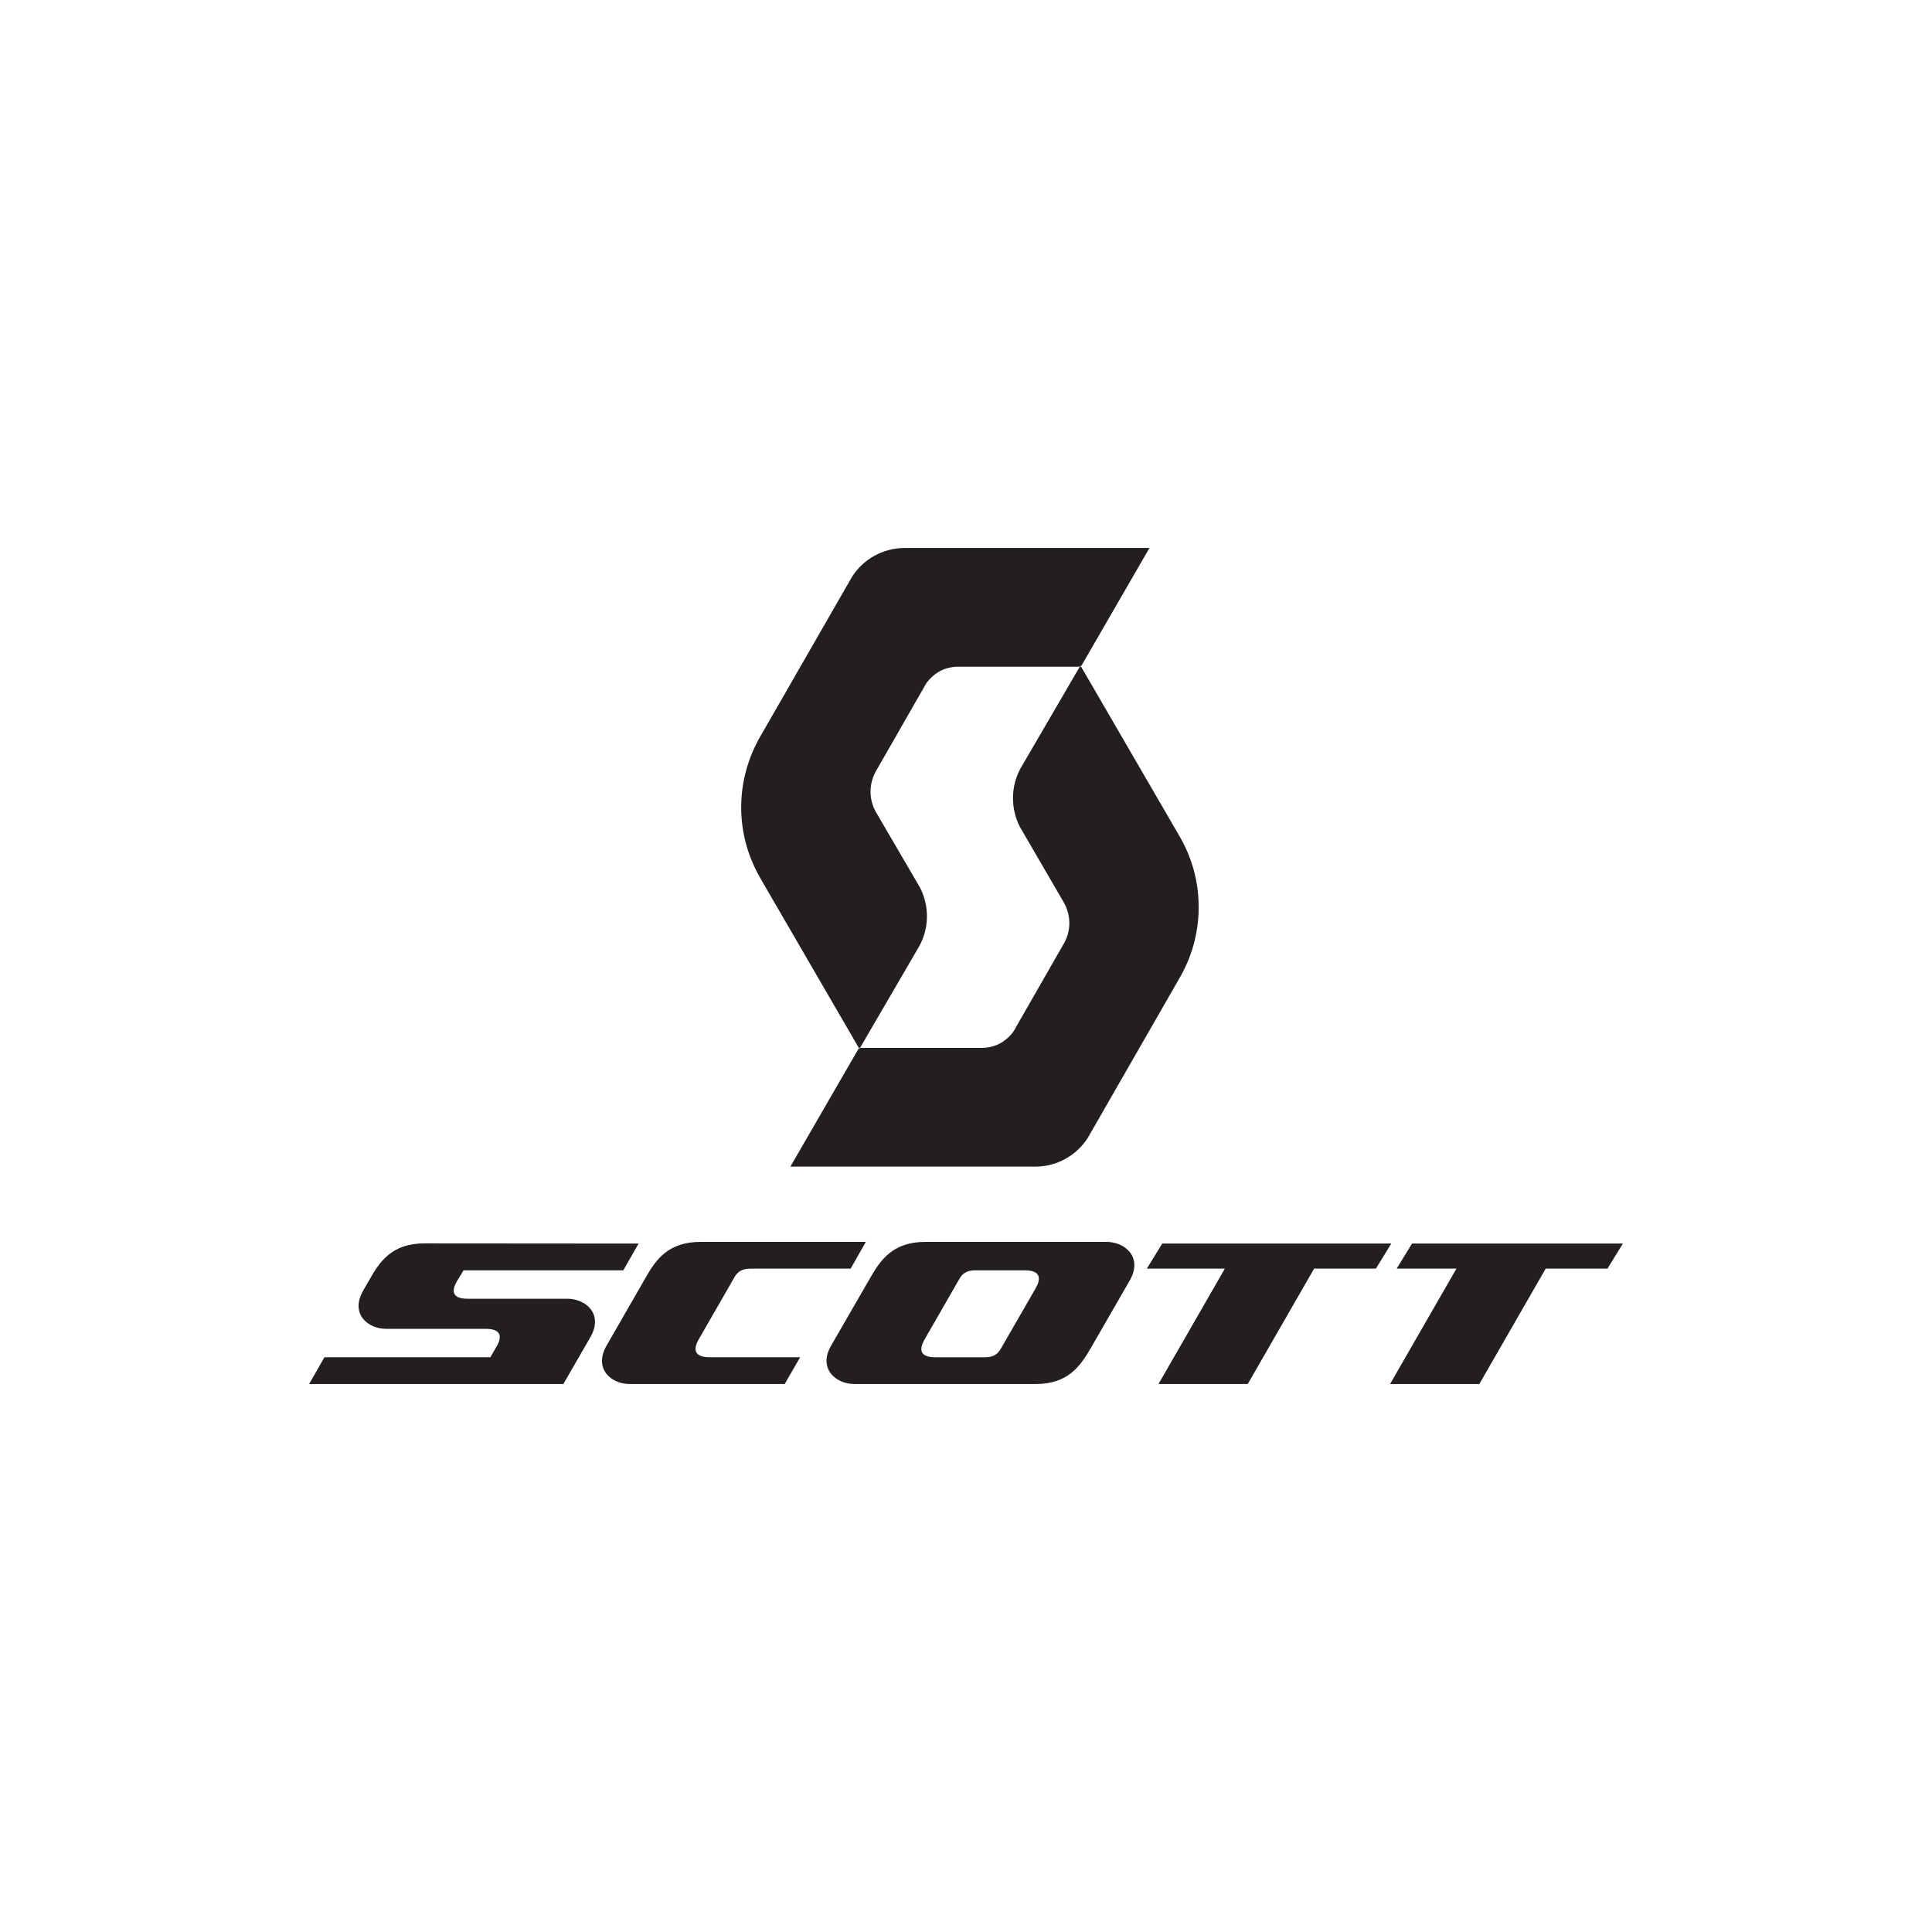 <?xml version="1.0" encoding="UTF-8"?><svg id="Vorlage_Referenz" xmlns="http://www.w3.org/2000/svg" viewBox="0 0 600 600"><defs><style>.cls-1{fill:#231f20;}</style></defs><path class="cls-1" d="M285.75,275.72c2.92,5.69,2.82,12.53-.26,18.12l-18.59,31.91-30.71-52.9v-.05c-3.81-6.48-6.01-14.05-6.01-22.09s2.25-15.72,6.11-22.3l28.36-49.35c3.45-5.33,9.4-8.83,16.19-8.88h76.14l-21.31,36.87h-38.18s-3.5-.1-6.42,1.88c-2.92,1.98-3.86,4.07-3.86,4.07l-15.35,26.79c-.94,1.83-1.51,3.86-1.51,6.06s.57,4.33,1.57,6.16l13.84,23.71Zm44.77,4.81c.99,1.83,1.57,3.92,1.57,6.16s-.57,4.23-1.51,6.01l-15.35,26.79s-.89,2.09-3.86,4.07c-2.92,1.98-6.42,1.88-6.42,1.88h-38.18l-21.31,36.87h76.14c6.79-.05,12.74-3.55,16.19-8.88l28.36-49.4c3.86-6.53,6.11-14.15,6.11-22.3s-2.19-15.62-6.01-22.14h0l-30.71-52.9-18.59,31.91c-3.08,5.64-3.13,12.43-.26,18.12l13.84,23.81Zm8.45,137.76c-3.39,5.9-7.2,11.53-17.32,11.53h-56.35c-5.69,0-11.32-4.75-7.2-11.9l11.95-20.71c3.34-5.9,7.2-11.53,17.32-11.53h56.3c5.69,0,11.32,4.75,7.2,11.95l-11.9,20.66Zm-32.94,3.22c2.89,0,4.07-1.44,4.74-2.58l10.72-18.6c.88-1.49,3.2-5.82-3.2-5.82h-15.56c-2.89,0-4.07,1.44-4.74,2.58l-10.72,18.66c-.88,1.49-3.2,5.77,3.2,5.77h15.56Zm-193.29-20.62c-4.03,7.14,1.5,11.79,7.14,11.79h30.97c6.45,0,4.08,4.34,3.2,5.78-.88,1.5-1.76,3.05-1.76,3.05h-51.54l-4.75,8.31h78.96l8.43-14.62c4.06-7.18-1.51-11.86-7.18-11.86h-31.02c-6.34,0-4.01-4.26-3.15-5.68,.05-.1,1.93-3.15,1.93-3.15h49.6l4.75-8.31-66.5-.05c-10.09,0-13.86,5.53-17.17,11.43l-1.91,3.31Zm115.36-4.27c.68-1.16,1.89-2.63,4.83-2.63h31.24l4.72-8.31h-51.32c-10.16,0-13.97,5.58-17.3,11.52l-11.93,20.74c-4.06,7.19,1.51,11.88,7.19,11.88h48.16l4.8-8.31h-28.05c-6.57,0-4.15-4.41-3.26-5.88l10.93-19.01Zm132.84-10.42l-4.78,7.79h24.23l-20.61,35.83h27.72l20.61-35.83h19.19l4.78-7.79h-71.14Zm77.58,0l-4.78,7.79h18.57l-20.61,35.83h27.72l20.61-35.83h19.19l4.78-7.79h-65.48Z"/></svg>